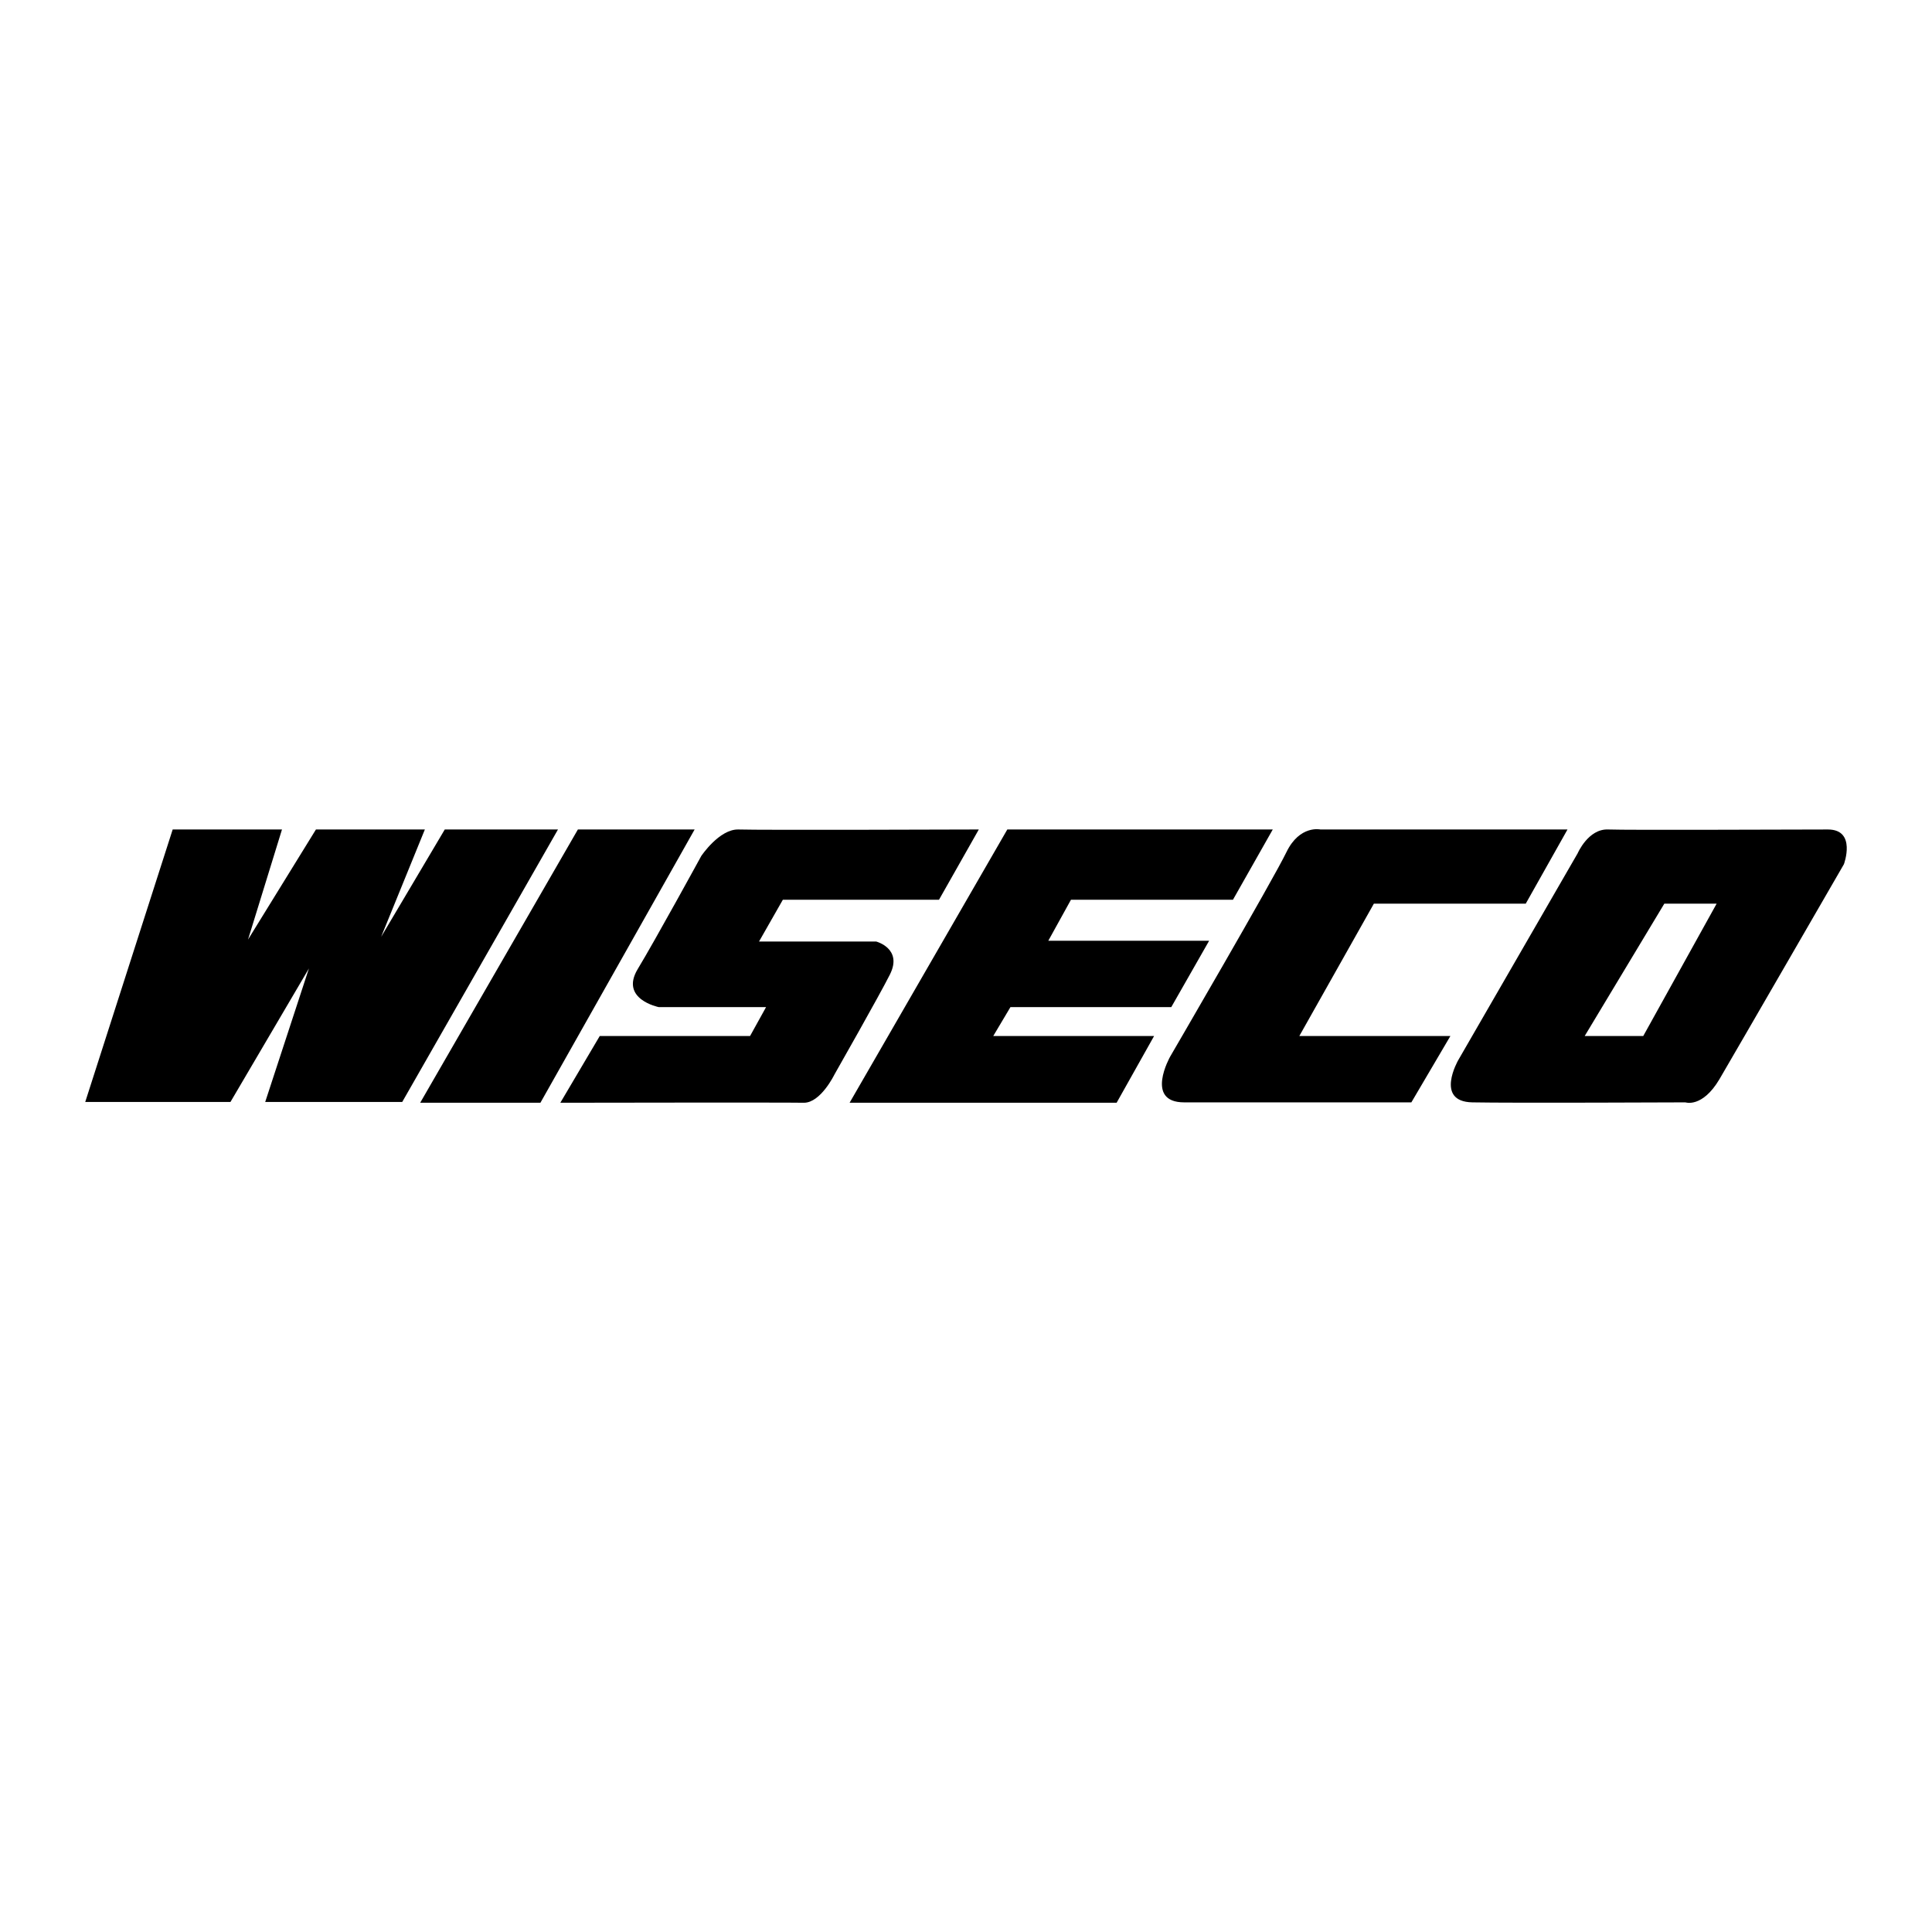 <svg xmlns="http://www.w3.org/2000/svg" width="2500" height="2500" viewBox="0 0 192.756 192.756"><g fill-rule="evenodd" clip-rule="evenodd"><path fill="#fff" d="M0 0h192.756v192.756H0V0z"/><path d="M17.229 82.757h10.905L24.746 93.74l6.776-10.983h10.867l-4.362 10.71 6.348-10.71H55.67l-15.54 27.186H26.459l4.362-13.32-7.828 13.32H8.504l8.725-27.186zM57.657 82.757h11.646l-15.385 27.264H41.922l15.735-27.264zM97.656 82.757l-3.972 7.011H78.105l-2.376 4.167h11.685s2.688.701 1.363 3.311c-1.013 2.025-5.531 9.971-5.531 9.971s-1.363 2.805-3.038 2.805c-1.831-.039-24.304 0-24.304 0l3.934-6.66h14.996l1.597-2.883H65.719s-3.895-.779-2.104-3.777c1.792-2.961 6.349-11.296 6.349-11.296s1.792-2.687 3.7-2.648c2.182.076 23.992-.001 23.992-.001zM100.5 82.757h26.484l-3.972 7.011H106.85l-2.26 4.089h16.047l-3.778 6.622h-16.047l-1.714 2.882h16.047l-3.739 6.66H84.648h.117L100.5 82.757zM137.072 90.157h15.152l4.166-7.4h-24.654s-2.064-.467-3.387 2.259c-1.287 2.688-11.607 20.41-11.607 20.41s-2.57 4.557 1.402 4.557h22.668l3.895-6.621h-15.072l7.437-13.205zM160.441 82.757c-1.986-.078-3.037 2.376-3.037 2.376l-11.918 20.643s-2.377 4.129 1.402 4.207c3.777.078 21.266 0 21.266 0s1.674.584 3.389-2.299c1.713-2.92 12.424-21.46 12.424-21.46s1.285-3.466-1.598-3.466c-2.881-.001-19.941.076-21.928-.001zm5.61 7.4h5.219l-7.322 13.205h-5.842l7.945-13.205z"/></g></svg>
